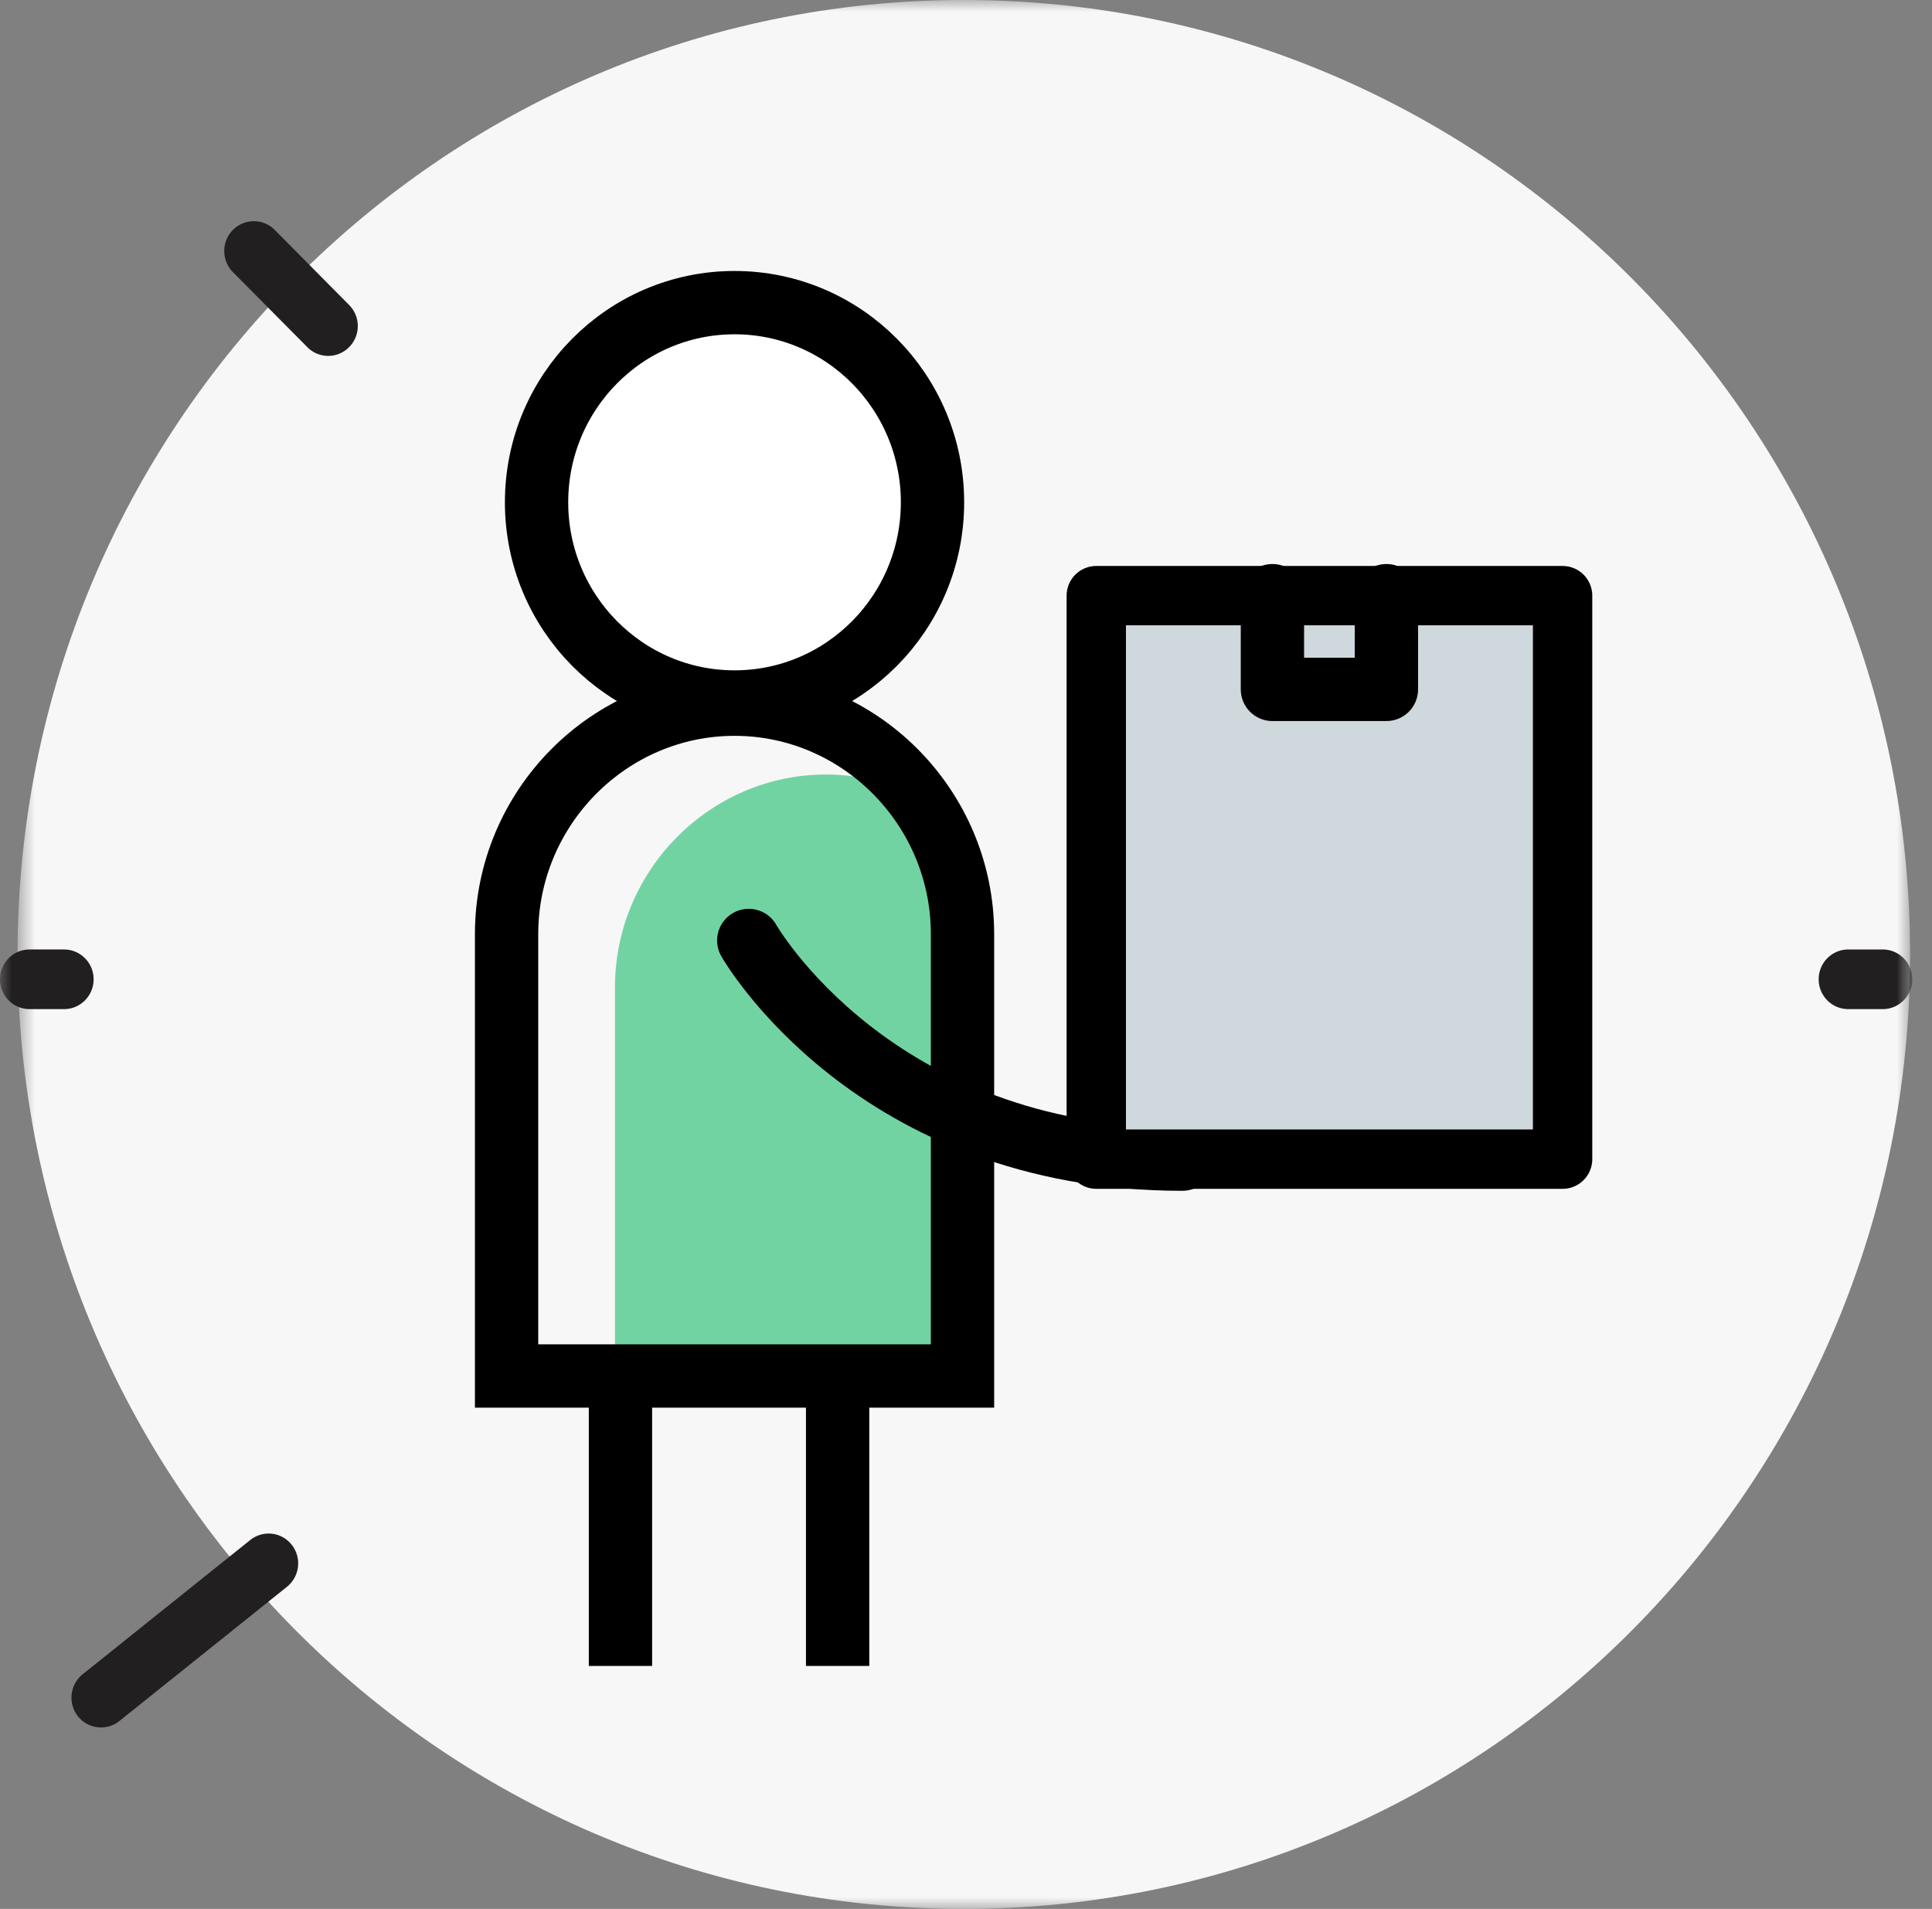 <svg width="83" height="82" xmlns="http://www.w3.org/2000/svg" xmlns:xlink="http://www.w3.org/1999/xlink"><rect width="100%" height="100%" fill="#808080" stroke="none"/><defs><path id="a" d="M.754 0H82.06v82H.754z"/><path id="c" d="M0 82h82.153V0H0z"/></defs><g fill="none" fill-rule="evenodd"><mask id="b" fill="#fff"><use xlink:href="#a"/></mask><path d="M41.407 82C63.859 82 82.06 63.642 82.06 41c0-22.644-18.2-41-40.653-41S.754 18.355.754 41c0 22.643 18.2 41 40.653 41" fill="#F7F7F7" mask="url(#b)"/><path d="M41.017 42.42c0-5.034-.535-9.15-5.525-9.15s-9.073 4.116-9.073 9.15v17.583h14.598V42.419z" fill="#72D3A2"/><path d="M40.061 21.577c0 4.736-3.808 8.578-8.505 8.578-4.695 0-8.505-3.842-8.505-8.578 0-4.737 3.81-8.577 8.505-8.577 4.697 0 8.505 3.84 8.505 8.577" fill="#FFF"/><path d="M40.061 21.577c0 4.736-3.808 8.578-8.505 8.578-4.695 0-8.505-3.842-8.505-8.578 0-4.737 3.81-8.577 8.505-8.577 4.697 0 8.505 3.84 8.505 8.577zm1.289 18.55c0-5.434-4.407-9.878-9.793-9.878-5.387 0-9.794 4.444-9.794 9.878v18.981H41.35V40.127zm0 18.982H21.764" stroke="#000" stroke-width="2.72"/><path d="M26.655 59.43v12.133" fill="#FFF"/><path d="M26.655 59.43v12.133" stroke="#000" stroke-width="2.72"/><path d="M35.985 59.43v12.133" fill="#FFF"/><path d="M35.985 59.43v12.133" stroke="#000" stroke-width="2.72"/><path d="M32.167 40.4s5.322 9.393 18.627 9.393" stroke="#000" stroke-width="2.72" stroke-linecap="round" stroke-linejoin="round"/><mask id="d" fill="#fff"><use xlink:href="#c"/></mask><path fill="#CFD8DC" mask="url(#d)" d="M47.097 49.793H67.13V25.587H47.097z"/><path stroke="#000" stroke-width="2.55" stroke-linecap="round" stroke-linejoin="round" mask="url(#d)" d="M47.097 49.793H67.13V25.587H47.097z"/><path stroke="#000" stroke-width="2.72" stroke-linecap="round" stroke-linejoin="round" mask="url(#d)" d="M54.664 25.588v4.025h4.897v-4.025"/><path d="M14.1 15.288c-.325 0-.65-.125-.897-.376l-3.197-3.222a1.29 1.29 0 010-1.813c.497-.5 1.301-.5 1.798 0l3.194 3.224c.497.5.497 1.31 0 1.81a1.255 1.255 0 01-.897.377M2.753 43.348H1.27c-.702 0-1.27-.574-1.27-1.28 0-.708.568-1.282 1.27-1.282h1.482c.701 0 1.27.574 1.27 1.281s-.569 1.281-1.27 1.281m78.131 0h-1.482c-.701 0-1.27-.574-1.27-1.28 0-.708.569-1.282 1.27-1.282h1.482c.701 0 1.27.574 1.27 1.281s-.569 1.281-1.27 1.281M4.342 74.205c-.376 0-.745-.165-.996-.483a1.289 1.289 0 01.204-1.8l7.199-5.766a1.26 1.26 0 011.785.205 1.289 1.289 0 01-.203 1.8l-7.2 5.766a1.26 1.26 0 01-.789.278" fill="#221F20" mask="url(#d)"/></g></svg>